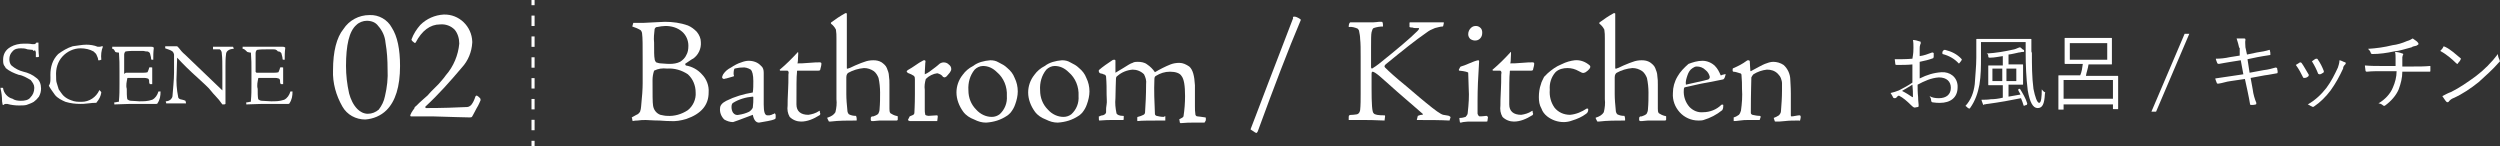 <?xml version="1.0" encoding="utf-8"?>
<!-- Generator: Adobe Illustrator 24.2.1, SVG Export Plug-In . SVG Version: 6.00 Build 0)  -->
<svg version="1.1" id="レイヤー_1" xmlns="http://www.w3.org/2000/svg" xmlns:xlink="http://www.w3.org/1999/xlink" x="0px"
	 y="0px" viewBox="0 0 481.2 28.1" style="enable-background:new 0 0 481.2 28.1;" xml:space="preserve">
<rect x="0" y="0" width="481.2" height="28.1" fill="#333333" stroke="none"/>
<style type="text/css">
	.st0{fill:#FFFFFF;}
	.st1{fill:none;stroke:#FFFFFF;stroke-width:0.595;stroke-miterlimit:10;}
	.st2{fill:none;stroke:#FFFFFF;stroke-width:0.595;stroke-miterlimit:10;stroke-dasharray:2.006,2.006;}
</style>
<g id="レイヤー_2_1_">
	<g id="レイヤー_1-2">
		<path class="st0" d="M123.7,16v-4.5c0-2.7,0-4.3-0.1-4.9c0-0.3-0.1-0.6-0.3-0.8c-0.5-0.3-1-0.5-1.6-0.7l0.2-0.7c0.1,0,0.2,0,0.4,0
			s0.4,0,0.7,0s0.6,0,0.9,0c2.3-0.1,3.6-0.2,4.1-0.2c1.5,0,3,0.2,4.4,0.7c0.7,0.3,1.2,0.7,1.7,1.2c0.5,0.6,0.8,1.3,0.8,2
			c0.1,1.3-0.5,2.5-1.5,3.2c-0.1,0-0.5,0.3-1.4,0.9c-0.1,0-0.1,0.1-0.1,0.2c0,0.1,0.1,0.1,0.1,0.2c1.2,0.2,2.3,0.8,3.1,1.7
			c0.9,0.9,1.4,2.2,1.3,3.5c0,2.4-1.4,4.1-4.3,5.1c-1,0.3-2.1,0.5-3.2,0.4c-0.1,0-0.8,0-2-0.1c-1.2,0-2.1-0.1-2.6-0.1s-1,0-1.6,0.1
			c-0.6,0-0.8,0.1-0.9,0.1c0,0-0.1-0.1-0.1-0.3s-0.1-0.3-0.1-0.4c0.3-0.2,0.6-0.3,0.9-0.5c0.3-0.1,0.5-0.3,0.7-0.6
			c0.1-0.3,0.2-0.7,0.2-1C123.6,18.6,123.7,17.1,123.7,16z M128.4,22.3c1.4,0.1,2.8-0.3,4-1.1c1-0.8,1.6-2.1,1.5-3.4
			c0-1.3-0.5-2.6-1.5-3.5c-1.2-0.8-2.6-1.2-4-1.1c-0.9-0.1-1.7,0-2.5,0.4c-0.2,0.6-0.3,1.2-0.3,1.8c0,2.7,0,4.4,0.1,4.9
			c0.1,0.8,0.6,1.5,1.4,1.8C127.6,22.2,128,22.3,128.4,22.3L128.4,22.3z M132.5,8.8c0-1-0.4-2-1.2-2.7c-0.9-0.8-2.1-1.1-3.2-1.1
			c-0.5,0-1.1,0.1-1.6,0.2c-0.1,0-0.2,0-0.3,0.1l-0.1,0.1c0,0.1-0.1,0.1-0.1,0.2c-0.1,0.9-0.2,1.7-0.1,2.6c0,1.7,0,2.7,0.1,3.1
			c0,0.2,0.1,0.5,0.3,0.7c0.3,0.1,0.6,0.2,0.9,0.2c0.4,0,0.9,0.1,1.7,0.1c0.7,0,1.4-0.1,2-0.4c0.5-0.3,1-0.8,1.2-1.3
			C132.4,10.1,132.5,9.5,132.5,8.8L132.5,8.8z"/>
		<path class="st0" d="M141.2,14.7l-1.4,0.4c-0.2,0-0.3,0.1-0.5,0.1c-0.1,0-0.1-0.1-0.2-0.1C139,15,139,15,139,14.9
			c0-0.2,0.1-0.4,0.2-0.6c0.4-0.6,0.9-1,1.5-1.3c0.6-0.4,1.3-0.8,2-1c0.5-0.2,1-0.3,1.4-0.3c0.9,0,1.8,0.3,2.4,1
			c0.4,0.3,0.5,0.8,0.5,1.3c0,0.7,0,1.7,0,3s0,2.4,0,3.1c0,1.4,0.2,2.1,0.7,2.1c0.1,0,0.2,0,0.4,0c0.1,0,0.3-0.1,0.4-0.1l0.2-0.1
			c0.1,0,0.2-0.1,0.3-0.1l0.1-0.1c0,0,0.1,0,0.1,0.1s0.1,0.1,0.1,0.2v0.5c0,0.1,0,0.2-0.1,0.3c-0.4,0.2-0.9,0.3-1.4,0.4
			c-0.6,0.1-1.1,0.2-1.7,0.3c-0.6,0-1-0.5-1.2-1.5c-2.4,0.9-3.7,1.4-3.8,1.4c-0.6,0-1.2-0.2-1.7-0.5c-0.6-0.6-0.9-1.4-0.8-2.2
			c0-0.5,0.4-1,1.2-1.4c1.6-0.8,3.3-1.3,5.1-1.6c0.1-0.7,0.1-1.4,0.1-2.2c0-1.2-0.2-1.9-0.5-2.2c-0.5-0.3-1.1-0.5-1.7-0.4
			c-0.5,0-0.9,0.1-1.4,0.2c-0.1,0.1-0.2,0.4-0.2,1.1C141.3,14.5,141.3,14.7,141.2,14.7z M142.2,22.1c0.7-0.1,1.4-0.3,2-0.6
			c0.3-0.2,0.6-0.5,0.7-0.8c0.1-0.8,0.1-1.3,0.1-1.8c0-0.2,0-0.3-0.1-0.3c-1.3,0.1-2.7,0.5-3.8,1.2c-0.2,0.1-0.3,0.4-0.3,0.8
			s0.1,0.8,0.3,1.1C141.4,22.1,141.8,22.2,142.2,22.1L142.2,22.1z"/>
		<path class="st0" d="M153.6,10L153.6,10c0.1,0.2,0,0.5,0,1.2s-0.1,1-0.1,1c0.5,0,1.2,0,2.2-0.1s1.7-0.1,2.1-0.1
			c0.2,0,0.3,0.1,0.3,0.2v0.1c0,0.3-0.1,0.6-0.2,1c0,0.2-0.1,0.3-0.4,0.3c-0.4,0-1,0-1.9,0s-1.6,0-2.1,0c-0.1,0-0.1,0.1-0.1,0.4
			c-0.1,0.7-0.1,2.7-0.1,6.1c0,1.3,0.8,2,2.3,2c0.7-0.1,1.4-0.3,2-0.7c0.1-0.1,0.2-0.1,0.2,0c0,0.2,0,0.3,0.1,0.5
			c0,0.1-0.1,0.3-0.2,0.3c-1.1,0.7-2.3,1.2-3.5,1.2c-0.8,0-1.6-0.3-2.2-0.9c-0.4-0.7-0.5-1.4-0.4-2.2c0-0.4,0-1.5,0.1-3.2
			s0-2.8,0.1-3.1c0-0.1,0-0.2-0.1-0.3s-0.1-0.1-0.2-0.1h-1.3c-0.1,0-0.1-0.1-0.1-0.1c0-0.1-0.1-0.1,0-0.1
			C151.3,12.4,152.4,11.3,153.6,10C153.4,10.1,153.5,10,153.6,10z"/>
		<path class="st0" d="M159.5,23.3l-0.2-0.4c-0.1-0.2-0.1-0.3,0.1-0.3c0.6-0.2,1.1-0.5,1.4-1c0.2-0.8,0.3-1.7,0.2-2.5V7.4
			c0-0.6,0-1.1-0.1-1.7c-0.2-0.4-0.5-0.8-0.9-1.1c-0.1-0.1-0.1-0.2,0-0.3c0.8-0.6,1.7-1.2,2.6-1.7c0.1-0.1,0.3-0.1,0.4,0
			c0,0.1,0,0.2,0,0.3c0,0.7,0,1.7,0,2.9s0,2.1,0,2.6v4.7c0,0.1,0,0.1,0.1,0.1c0,0,0.1,0.1,0.1,0c0.1,0,0.6-0.2,1.4-0.6
			c0.9-0.4,1.5-0.6,1.8-0.7c0.5-0.2,1.1-0.3,1.7-0.3c0.6,0,1.1,0.1,1.6,0.4c0.4,0.3,0.8,0.6,1,1.1s0.4,1,0.4,1.5
			c0.1,0.6,0.1,1.1,0.1,1.7c0,0.3,0,0.9,0,2s0,1.9,0,2.6c0,0.3,0,0.7,0.2,0.9c0.3,0.2,0.7,0.4,1.1,0.5c0.2,0,0.3,0.1,0.3,0.1V23
			c0,0.1-0.1,0.2-0.2,0.2l0,0h-2c-0.4,0-0.9,0-1.3,0c-0.4,0-0.8,0.1-1.1,0.1s-0.4,0-0.4,0c-0.1,0-0.2-0.1-0.2-0.3
			c0-0.3,0-0.4,0.1-0.5s0.2-0.1,0.4-0.1c0.2-0.1,0.3-0.1,0.5-0.2s0.4-0.2,0.5-0.4c0.1-0.2,0.2-0.5,0.2-0.8c0.1-1.1,0.1-2.1,0.1-3.2
			c0-0.9-0.1-1.9-0.3-2.8c-0.2-0.5-0.5-1-0.9-1.3c-0.6-0.4-1.2-0.6-1.9-0.6c-1.1,0.1-2.1,0.4-3,0.9c-0.2,0.1-0.4,0.4-0.4,0.9v3.2
			c0,1,0.1,2.1,0.2,3.1c0,0.3,0.1,0.6,0.3,0.8c0.4,0.2,0.8,0.3,1.3,0.3c0.1,0,0.1,0,0.1,0.1c0.1,0.2,0.1,0.5,0.1,0.7
			c0,0.1,0,0.1-0.1,0.1c-1.7,0-3.3,0-5,0.2C159.6,23.4,159.5,23.4,159.5,23.3z"/>
		<path class="st0" d="M174.8,23l0.3-0.6c0.2-0.1,0.5-0.2,0.7-0.3c0.1-0.1,0.2-0.2,0.2-0.4c0-0.2,0.1-1.4,0.1-3.6v-2.8
			c0-0.3,0-0.5-0.2-0.7c-0.3-0.2-0.7-0.4-1-0.5c-0.1,0-0.2-0.1-0.3-0.2c-0.1-0.1-0.1-0.2,0-0.3c0.2-0.2,0.7-0.4,1.4-0.9
			s1.2-0.8,1.6-1c0.1-0.1,0.2-0.1,0.4-0.1c0.1,0,0.2,0.2,0.1,0.5c-0.1,1.5-0.1,2.2-0.1,2.2c0.3-0.1,0.6-0.3,0.9-0.5
			c0.4-0.3,0.8-0.6,1.2-0.9c0.4-0.3,0.6-0.5,0.6-0.5c0.5-0.5,1.3-0.5,1.8-0.1l0.1,0.1c0.3,0.2,0.5,0.5,0.5,0.9
			c0,0.3-0.2,0.5-0.3,0.7c-0.2,0.2-0.4,0.5-0.6,0.7c-0.1,0.1-0.3,0.2-0.4,0.2c-0.1,0-0.2-0.1-0.3-0.1c-0.2-0.4-0.7-0.6-1.1-0.7
			c-0.8,0.1-1.6,0.5-2.2,1.1c-0.2,0.7-0.3,1.4-0.2,2.1V21c0,0.4,0,0.7,0.1,1.1c0.1,0.1,0.4,0.2,0.6,0.2l1.6-0.1
			c0.2,0,0.2,0.1,0.2,0.3l-0.1,0.8h-3.8c-0.2,0-0.5,0-0.9,0s-0.6,0-0.6,0C174.8,23.2,174.7,23.1,174.8,23z"/>
		<path class="st0" d="M190.6,11.6c0.6,0,1.1,0.1,1.6,0.4c0.6,0.3,1.2,0.6,1.7,1.1c0.6,0.5,1.1,1.1,1.4,1.9c0.4,0.8,0.6,1.7,0.6,2.6
			c0,0.8-0.2,1.7-0.5,2.5c-0.2,0.6-0.5,1.1-0.9,1.6c-0.2,0.2-0.5,0.5-0.7,0.6c-1.2,0.8-2.5,1.2-4,1.3c-0.8,0-1.5-0.2-2.3-0.6
			c-0.8-0.3-1.6-0.8-2.1-1.5c-0.8-1.1-1.3-2.4-1.3-3.7c0-1.2,0.4-2.4,1.2-3.4c0.5-0.7,1.2-1.3,2-1.7C188.2,12,189.4,11.7,190.6,11.6
			z M189.2,12.7c-0.6,0-1.2,0.3-1.6,0.7c-0.9,1.1-1.3,2.5-1.2,4c0,1.4,0.5,2.7,1.5,3.7c0.8,0.9,1.9,1.4,3,1.4c0.6,0,1.1-0.2,1.5-0.5
			c1-0.9,1.5-2.2,1.4-3.5c0.1-1.8-0.6-3.5-1.9-4.6C191.1,13.1,190.2,12.7,189.2,12.7z"/>
		<path class="st0" d="M204.4,11.6c0.6,0,1.1,0.1,1.6,0.4c0.6,0.3,1.2,0.6,1.7,1.1c0.6,0.5,1.1,1.1,1.4,1.9c0.4,0.8,0.6,1.7,0.6,2.6
			c0,0.8-0.2,1.7-0.5,2.5c-0.2,0.6-0.5,1.1-0.9,1.6c-0.2,0.2-0.5,0.5-0.7,0.6c-1.2,0.8-2.5,1.2-4,1.3c-0.8,0-1.5-0.2-2.3-0.6
			c-0.8-0.3-1.6-0.8-2.1-1.5c-0.8-1.1-1.3-2.4-1.3-3.7c0-1.2,0.4-2.4,1.2-3.4c0.5-0.7,1.2-1.3,2-1.7C202,12,203.2,11.7,204.4,11.6z
			 M203,12.7c-0.6,0-1.2,0.3-1.6,0.7c-0.9,1.1-1.3,2.5-1.2,4c0,1.4,0.5,2.7,1.5,3.7c0.8,0.9,1.9,1.4,3,1.4c0.6,0,1.1-0.2,1.5-0.5
			c1-0.9,1.5-2.2,1.4-3.5c0.1-1.8-0.6-3.5-1.9-4.6C204.9,13.1,204,12.7,203,12.7z"/>
		<path class="st0" d="M224.3,22.5v0.7c-2.8,0-4.6,0-5.3,0.1c0,0-0.1,0-0.1-0.1l0,0c0-0.2,0-0.3,0-0.5c0-0.1,0-0.2,0.1-0.2
			c0.4-0.1,0.7-0.2,1.1-0.4c0.2-0.1,0.3-0.3,0.3-0.5c0.1-1.5,0.2-3.3,0.2-5.4c0.1-0.7-0.1-1.3-0.4-1.9c-0.6-0.6-1.4-0.9-2.2-0.9
			c-1.1,0.1-2.1,0.5-2.9,1.2c-0.2,0.1-0.3,0.3-0.3,0.6c0,0.7-0.1,2-0.1,3.7c-0.1,1,0,1.9,0.2,2.9c0.1,0.3,0.6,0.5,1.2,0.5
			c0.2,0,0.2,0,0.2,0.1c0,0.5,0,0.7-0.1,0.7h-1.1c-0.7,0-1.1,0-1.3,0c-0.3,0-1,0-2.2,0.1c-0.1,0-0.1-0.3-0.1-0.8
			c0.1,0,0.2,0,0.3-0.1c0.1,0,0.2-0.1,0.4-0.1s0.2-0.1,0.3-0.1c0.2-0.1,0.4-0.3,0.4-0.5c0,0,0-0.2,0-0.4s0-0.6,0.1-1.1s0-1.1,0-1.9
			c0-1.1,0-2.2-0.1-3.4c0-0.2-0.1-0.3-0.2-0.4c-0.2-0.1-0.4-0.1-0.5-0.2c-0.2,0-0.5-0.1-0.6-0.2c0-0.1-0.1-0.2-0.1-0.2
			c0-0.1,0-0.2,0-0.3c0.8-0.7,1.7-1.3,2.6-1.9c0.1-0.1,0.3-0.1,0.4-0.1c0.2,0,0.2,0.1,0.2,0.3V14c0.2-0.1,0.7-0.4,1.5-0.9
			s1.4-0.9,1.8-1c0.3-0.2,0.7-0.2,1-0.2c0.6,0,1.3,0.1,1.8,0.5c0.6,0.4,1.1,0.9,1.5,1.5c1-0.6,2-1.1,3-1.5c0.5-0.2,1.1-0.3,1.7-0.3
			c0.7,0,1.3,0.3,1.9,0.7c0.7,0.6,1,1.8,1.1,3.6c0,1,0,2.3,0,4c0,0.6,0,1.1,0.1,1.7c0.1,0.2,0.2,0.3,0.4,0.3s0.7,0.1,1.5,0.2
			c0.1,0,0.1,0.1,0.1,0.2v0.1c0,0,0,0.1,0,0.2s0,0.1-0.1,0.2c0,0.1,0,0.1-0.1,0.2c0,0,0,0.1-0.1,0.1h-2.1c-0.6,0-1.4,0-2.4,0.1
			c-0.1,0-0.1,0-0.2-0.1c0-0.2-0.1-0.4-0.1-0.6c0-0.1,0-0.1,0.1-0.1c0.4-0.2,0.6-0.3,0.7-0.5c0.2-1.3,0.3-2.6,0.3-3.9
			c0-2-0.2-3.3-0.7-3.9c-0.3-0.5-1.1-0.8-2.2-0.8c-1,0-1.9,0.3-2.7,0.8c-0.2,0.1-0.3,0.3-0.3,0.6c-0.1,2.2,0,4.5,0.1,6.7
			c0,0.2,0.1,0.3,0.3,0.4c0.4,0.1,0.9,0.2,1.4,0.2C224.3,22.3,224.3,22.3,224.3,22.5z"/>
		<path class="st0" d="M249.1,3.2c0.3,0,0.5,0.1,0.7,0.2c0.2,0.1,0.4,0.2,0.6,0.4c-2.5,5.9-5.2,13-8.2,21.2
			c-0.1,0.4-0.3,0.6-0.4,0.6c-0.2-0.1-0.4-0.2-0.5-0.3c-0.3-0.2-0.5-0.3-0.6-0.4c0.3-0.7,1.4-3.7,3.4-8.9s3.6-9.4,4.8-12.5
			C248.8,3.3,248.9,3.2,249.1,3.2z"/>
		<path class="st0" d="M261.9,18v-7c0-1.5,0-2.7-0.1-3.5c0-0.5-0.1-1-0.2-1.5c0-0.2-0.2-0.4-0.3-0.5c-0.5-0.2-1.1-0.4-1.7-0.3
			c0-0.5,0.1-0.8,0.3-0.9c0.3,0,0.8,0,1.4,0s1.1,0,1.4,0c0.6,0,1.1,0,1.6,0s0.9-0.1,1.1-0.1c0.3,0,0.4,0,0.5,0s0.2,0,0.2,0.1
			c0.1,0.2,0.1,0.5,0.1,0.8c-0.6,0-1.2,0.1-1.8,0.3c-0.2,0.1-0.3,0.4-0.4,0.8c-0.1,0.4-0.1,1.5-0.1,2.9v3.8c0,0.2,0.1,0.3,0.2,0.3
			c0.5-0.3,0.9-0.6,1.3-0.9c3.5-2.8,6-4.9,7.4-6.3c0.3-0.3,0.4-0.5,0.3-0.6H273c-0.2,0-0.4,0-0.5,0c-0.2,0-0.4,0-0.6-0.1
			c-0.2,0-0.4,0-0.6-0.1V4.5c0-0.1,0-0.2,0.1-0.2l0,0h1.7c0.6,0,1.1,0,1.7,0s1,0,1.4,0s0.8,0,1.1,0h0.5c0.1,0,0.1,0,0.1,0
			s0,0.1,0,0.2c-0.1,0.4-0.1,0.6-0.2,0.6c-0.5,0-1,0.2-1.5,0.3c-0.3,0.1-0.6,0.3-0.9,0.4c-0.2,0.1-0.5,0.3-0.9,0.6
			c-1.9,1.3-4.4,3.3-7.7,6c-0.2,0.2-0.3,0.4-0.1,0.6c0.7,0.7,2,1.9,4.1,3.6c2.1,1.8,3.3,2.8,3.8,3.2c1.7,1.4,2.8,2.2,3.3,2.3
			c0.2,0,0.4,0.1,0.6,0.1s0.4,0.1,0.5,0.1c0.2,0.1,0.3,0.2,0.3,0.3l-0.2,0.6c-1.8-0.1-3.9-0.1-6.3-0.1l0.2-0.8
			c0.3-0.1,0.5-0.2,0.8-0.2c0.3,0,0.2-0.2-0.1-0.4c-0.7-0.6-1.7-1.5-3-2.6c-1.3-1.1-2.4-2.1-3.3-2.9c-0.9-0.8-1.5-1.3-1.7-1.5
			c-0.7-0.6-1.2-0.9-1.4-0.9c-0.1,0-0.2,0.1-0.2,0.4V17c0,3,0.1,4.6,0.4,4.8c0.2,0.3,0.9,0.4,2.1,0.4c0.1,0,0.1,0.1,0.1,0.2
			l-0.1,0.8c-2-0.1-3.3-0.1-3.8-0.1c-0.3,0-0.9,0-1.7,0c-0.8,0-1.3,0-1.4,0c0-0.1,0-0.3,0-0.5c0-0.1,0-0.3,0.1-0.4
			c0.2-0.1,0.4-0.1,0.7-0.1c0.3,0,0.6-0.1,0.8-0.1c0.3-0.1,0.5-0.3,0.6-0.8C261.9,20.3,261.9,19.1,261.9,18z"/>
		<path class="st0" d="M282.7,17.1l-0.1-3.1c0-0.1-0.6-0.3-1.7-0.4c-0.1,0-0.1-0.1-0.1-0.2c0.2-0.4,0.3-0.6,0.4-0.6
			c0.4-0.1,0.9-0.3,1.6-0.6s1.2-0.5,1.7-0.6h0.1c0,0,0.1,0.1,0.1,0.2c-0.2,3-0.3,5.5-0.3,7.6c0,1.4,0,2.2,0,2.4c0,0.1,0,0.2,0.1,0.3
			c0,0.1,0.1,0.1,0.1,0.2c0.1,0,0.1,0.1,0.2,0.1c0.7,0,1.1-0.1,1.3-0.1c0,0,0.1,0,0.2,0.1s0.1,0.1,0.1,0.2l-0.1,0.7
			c0,0.1-0.1,0.1-0.2,0.1c-0.2,0-0.6,0-1.1,0s-0.9,0-1.2,0c-0.4,0-0.8,0-1.2,0s-0.7,0.1-1,0.1l-0.4,0.1c-0.1,0-0.2,0-0.2-0.1
			c0-0.2-0.1-0.4-0.1-0.7c0-0.1,0-0.1,0.1-0.1c0.4,0,0.8-0.1,1.1-0.2c0.2-0.2,0.4-0.5,0.4-0.7C282.7,20,282.8,18.5,282.7,17.1z
			 M283.1,5.4c0.3-0.3,0.6-0.4,1-0.4c0.3,0,0.6,0.1,0.9,0.4c0.2,0.2,0.3,0.5,0.3,0.9s-0.1,0.8-0.4,1.1c-0.3,0.3-0.6,0.4-1,0.4
			c-0.3,0-0.6-0.1-0.9-0.3c-0.2-0.2-0.4-0.5-0.4-0.9C282.6,6.1,282.8,5.7,283.1,5.4L283.1,5.4z"/>
		<path class="st0" d="M290.8,10L290.8,10c0.1,0.2,0,0.5,0,1.2s-0.1,1-0.1,1c0.5,0,1.2,0,2.2-0.1s1.7-0.1,2.1-0.1
			c0.2,0,0.3,0.1,0.3,0.2v0.1c0,0.3-0.1,0.6-0.2,1c0,0.2-0.1,0.3-0.4,0.3c-0.4,0-1,0-1.9,0s-1.6,0-2.1,0c-0.1,0-0.1,0.1-0.1,0.4
			c-0.1,0.7-0.1,2.7-0.1,6.1c0,1.3,0.8,2,2.3,2c0.7-0.1,1.4-0.3,2-0.7c0.1-0.1,0.2-0.1,0.2,0c0,0.2,0,0.3,0.1,0.5
			c0,0.1-0.1,0.3-0.2,0.3c-1.1,0.7-2.3,1.2-3.5,1.2c-0.8,0-1.6-0.3-2.2-0.9c-0.4-0.7-0.5-1.4-0.4-2.2c0-0.4,0-1.5,0.1-3.2
			s0-2.8,0.1-3.1c0-0.1,0-0.2-0.1-0.3s-0.1-0.1-0.2-0.1h-1.3c-0.1,0-0.1-0.1-0.1-0.1c0-0.1-0.1-0.1,0-0.1c1.2-1,2.3-2.1,3.4-3.3
			C290.6,10.1,290.7,10,290.8,10z"/>
		<path class="st0" d="M303.1,11.6c1.1-0.1,2.1,0.3,2.9,1c0.1,0.1,0.1,0.2,0.1,0.3c0,0.2-0.3,0.6-0.9,1c-0.2,0.1-0.4,0.2-0.7,0.1
			c-0.2-0.1-0.4-0.2-0.6-0.3c-0.7-0.4-1.4-0.6-2.2-0.6c-0.8,0-1.7,0.2-2.3,0.8c-0.8,0.9-1.2,2.1-1.1,3.4c-0.1,1.2,0.2,2.4,0.9,3.4
			c0.7,0.9,1.8,1.4,3,1.4c1.2-0.1,2.3-0.6,3.2-1.2c0,0,0.1,0,0.2,0s0.1,0.1,0.1,0.2c0,0.3-0.1,0.6-0.4,0.8c-0.8,0.6-1.7,1-2.7,1.3
			c-0.5,0.2-1.1,0.3-1.6,0.3c-1.2,0-2.3-0.4-3.2-1.1c-0.5-0.4-0.9-0.9-1.1-1.5c-0.4-0.7-0.5-1.4-0.5-2.2c0-0.8,0.1-1.7,0.4-2.5
			c0.1-0.5,0.4-0.9,0.6-1.4c0.2-0.2,0.4-0.4,0.7-0.7c0.8-0.7,1.6-1.3,2.6-1.7C301.5,11.9,302.3,11.7,303.1,11.6z"/>
		<path class="st0" d="M307.4,23.3l-0.2-0.4c-0.1-0.2-0.1-0.3,0.1-0.3c0.6-0.2,1.1-0.5,1.4-1c0.2-0.8,0.3-1.7,0.2-2.5V7.4
			c0-0.6,0-1.1-0.1-1.7c-0.2-0.4-0.5-0.8-0.9-1.1c-0.1-0.1-0.1-0.2,0-0.3c0.8-0.6,1.7-1.2,2.6-1.7c0.1-0.1,0.3-0.1,0.4,0
			c0,0.1,0,0.2,0,0.3c0,0.7,0,1.7,0,2.9s0,2.1,0,2.6v4.7c0,0.1,0,0.1,0.1,0.1c0,0,0.1,0.1,0.1,0c0.1,0,0.6-0.2,1.4-0.6
			c0.9-0.4,1.5-0.6,1.8-0.7c0.5-0.2,1.1-0.3,1.7-0.3s1.1,0.1,1.6,0.4c0.4,0.3,0.8,0.6,1,1.1s0.4,1,0.4,1.5c0.1,0.6,0.1,1.1,0.1,1.7
			c0,0.3,0,0.9,0,2s0,1.9,0,2.6c0,0.3,0,0.7,0.2,0.9c0.3,0.2,0.7,0.4,1.1,0.5c0.2,0,0.3,0.1,0.3,0.1V23c0,0.1-0.1,0.2-0.2,0.2l0,0
			h-2c-0.4,0-0.9,0-1.3,0s-0.8,0.1-1.1,0.1c-0.3,0-0.4,0-0.4,0c-0.1,0-0.2-0.1-0.2-0.3c0-0.3,0-0.4,0.1-0.5s0.2-0.1,0.4-0.1
			c0.2-0.1,0.3-0.1,0.5-0.2s0.4-0.2,0.5-0.4c0.1-0.2,0.2-0.5,0.2-0.8c0.1-1.1,0.1-2.1,0.1-3.2c0-0.9-0.1-1.9-0.3-2.8
			c-0.2-0.5-0.5-1-0.9-1.3c-0.6-0.4-1.2-0.6-1.9-0.6c-1.1,0.1-2.1,0.4-3,0.9c-0.2,0.1-0.4,0.4-0.4,0.9v3.2c0,1,0.1,2.1,0.2,3.1
			c0,0.3,0.1,0.6,0.3,0.8c0.4,0.2,0.8,0.3,1.3,0.3c0.1,0,0.1,0,0.1,0.1c0.1,0.2,0.1,0.5,0.1,0.7c0,0.1,0,0.1-0.1,0.1
			c-1.7,0-3.3,0-5,0.2C307.5,23.4,307.4,23.4,307.4,23.3z"/>
		<path class="st0" d="M327.7,11.7c0.9,0,1.8,0.4,2.4,1c0.5,0.5,0.8,1.1,1.1,1.8c0.1,0,0.2,0,0.3-0.1c0.2,0,0.3-0.1,0.4-0.1
			s0.2,0,0.2,0c0.1,0,0.1,0.1,0,0.2l0,0c-0.1,0.5-0.3,0.8-0.5,0.8l-2.5,0.5c-1.2,0.2-2.2,0.4-3,0.6s-1.4,0.3-1.8,0.4
			c-0.1,0-0.2,0.2-0.2,0.5c-0.1,1.2,0.3,2.4,1.1,3.3c0.7,0.7,1.6,1.1,2.6,1c1.3,0,2.6-0.5,3.5-1.4c0.1-0.1,0.3-0.1,0.4,0
			c0,0.3,0,0.7-0.2,1c-1.1,0.9-2.3,1.5-3.6,1.9c-0.3,0.1-0.7,0.1-1,0.1c-1.4,0-2.7-0.6-3.6-1.6s-1.4-2.3-1.3-3.7
			c0-1.1,0.3-2.2,0.9-3.2c0.5-0.9,1.3-1.7,2.1-2.4C325.8,12,326.7,11.7,327.7,11.7z M329.1,14.8c-0.1-0.5-0.4-1-0.8-1.3
			c-0.5-0.5-1.1-0.7-1.7-0.7c-0.3,0-0.5,0.1-0.8,0.3c-0.5,0.3-0.8,0.8-1,1.4c-0.2,0.6-0.4,1.2-0.3,1.8c0.5-0.1,1.2-0.3,2.2-0.5
			s1.7-0.4,2.1-0.5C329,15.2,329.1,15,329.1,14.8L329.1,14.8z"/>
		<path class="st0" d="M333.7,23.2v-0.6c0.4-0.1,0.7-0.3,1-0.5c0.2-0.2,0.3-0.5,0.4-0.8c0.2-1.4,0.3-2.8,0.2-4.2
			c0-0.8,0-1.7-0.1-2.7c0-0.1-0.1-0.3-0.3-0.3c-0.4-0.1-0.8-0.3-1.3-0.3c0,0,0-0.1-0.1-0.1c0,0,0-0.2,0-0.3v-0.1
			c0-0.1,0.1-0.2,0.2-0.2c0.9-0.4,1.7-0.8,2.5-1.4c0.1-0.1,0.2-0.1,0.3-0.1c0.2,0,0.3,0.1,0.3,0.2c0,0.7,0.1,1.2,0.1,1.7
			c0,0.1,0,0.2,0.1,0.2c1.3-0.7,2.2-1.2,2.7-1.4s1.1-0.4,1.6-0.4c0.7,0,1.4,0.2,2,0.6c0.8,0.7,1.3,1.8,1.3,2.9
			c0,0.4,0.1,1.2,0.1,2.6c0,0.9,0,1.8,0,2.7s0,1.3,0,1.4c0,0.2,0,0.3,0.1,0.3s0.4,0,0.8-0.1s0.7-0.1,0.8-0.1c0.1,0,0.2,0.1,0.2,0.3
			c0,0,0,0.3-0.1,0.6c0,0.1-0.1,0.2-0.2,0.1c-1,0-1.9,0-2.7,0.1s-1.4,0.1-1.7,0.1c-0.2,0-0.3,0-0.3-0.1l-0.2-0.6
			c0.3-0.1,0.7-0.3,1-0.5c0.2-0.2,0.4-0.5,0.4-0.8c0.1-1.3,0.2-2.6,0.2-3.9c0-0.7,0-1.2,0-1.5c0-0.3-0.1-0.6-0.2-0.9
			c-0.1-0.3-0.3-0.6-0.6-0.9c-0.6-0.6-1.3-0.8-2.1-0.8c-0.9,0.1-1.8,0.4-2.6,0.9c-0.2,0.2-0.3,0.4-0.4,0.6c0,0.6-0.1,2.9-0.1,6.8
			c0,0.2,0.1,0.3,0.3,0.4c0.5,0.1,0.9,0.2,1.4,0.2c0.1,0,0.2,0.1,0.2,0.2l-0.2,0.6h-2.3c-0.4,0-0.9,0-1.5,0.1s-1,0.1-1.2,0.1
			C333.7,23.3,333.7,23.3,333.7,23.2z"/>
		<path class="st0" d="M368.3,9.2c0-0.5,0-1.1-0.1-1.5c0.4,0,0.8,0.1,1.4,0.3c0.1,0,0.1,0.1,0.1,0.3c0,0.1,0,0.1-0.1,0.3
			c-0.1,0.3-0.1,0.5-0.1,0.8c0,0.4,0,0.9,0,1.4c0.8-0.1,1.6-0.4,2.4-0.7c0.1,0,0.1,0,0.3,0.1c0,0.3,0,0.4,0,0.7c0,0.1,0,0.1-0.1,0.3
			c-0.8,0.3-1.6,0.5-2.6,0.7c0,1.1,0,2.2,0,3.2c1.4-0.7,2.7-1.1,4.2-1.2c1.6-0.1,3,0.9,3.1,2.6c0,0.1,0,0.3,0,0.3c0,2-1.4,3-3.4,3
			c-0.4,0-0.8,0-1.4-0.1c-0.1,0-0.3-0.1-0.3-0.4c0-0.3-0.1-0.5-0.3-0.8c0.5,0.3,1.1,0.4,1.8,0.4c1.4,0,2.3-0.7,2.3-2
			c0-1.2-0.8-2-2.3-2c-1.5,0.1-2.8,0.7-4.1,1.4c0,0.5,0,1.5,0.1,2.4c0,0.8,0.1,1.2,0.1,1.5s0,0.3-0.1,0.4c-0.3,0-0.4,0.1-0.7,0.1
			c-0.1,0-0.3-0.1-0.7-0.5c-0.7-0.7-1.5-1.4-2.3-1.8c-0.3,0.1-0.4,0.3-0.5,0.4c0,0-0.1,0.1-0.3,0.1c-0.1,0-0.1,0-0.3-0.1
			c-0.1-0.3-0.4-0.7-0.5-0.9c0.5-0.1,1.1-0.3,1.6-0.5c0.7-0.4,1.6-0.8,2.6-1.5c0-1.2,0-2.3,0-3.5c-0.9,0.1-2,0.1-3,0.1
			c-0.3,0-0.3-0.1-0.3-0.3c0-0.3-0.1-0.5-0.1-0.8c1.1,0,2.3,0,3.4-0.1C368.3,10.2,368.3,9.7,368.3,9.2z M366.1,17.5
			c0.8,0.4,1.4,0.8,2,1.2c0.1,0,0.1,0,0.1-0.1c0-0.7,0-1.4-0.1-2.3C367.5,16.7,366.9,17,366.1,17.5z M374.1,9.7
			c0-0.1,0.1-0.1,0.3-0.1c1.2,0.3,2.3,0.8,3.2,1.8v0.1l0,0c-0.1,0.3-0.3,0.4-0.5,0.7h-0.1l0,0c-0.8-0.9-1.9-1.5-3.1-1.8
			C373.8,10.1,373.9,9.8,374.1,9.7z"/>
		<path class="st0" d="M391.1,10.2c0,2.3,0,4.6,0.3,6.9c0.3,1.5,0.7,2.7,1.1,2.7s0.5-1.2,0.5-2.6c0.1,0.1,0.3,0.4,0.5,0.5
			c0.3,0.1,0.1,0.1,0.1,0.4c-0.1,2-0.5,2.7-1.4,2.7c-0.9,0-1.5-1.1-1.9-3.4c-0.3-2.4-0.4-4.9-0.4-7.3v-2h-8.6V11
			c0,1.8,0,3.5-0.3,5.3c-0.3,1.6-0.8,3.1-1.8,4.5c-0.1,0.1-0.1,0.1-0.1,0.1s-0.1,0-0.3-0.1c-0.1-0.1-0.4-0.4-0.5-0.4
			c1.1-1.2,1.6-2.6,1.8-4.2c0.1-1.8,0.3-3.4,0.3-5.1c0-2.4,0-3.4,0-3.5s0-0.1,0.1-0.1c0.1,0,0.7,0,2.3,0h5.8c1.6,0,2.2,0,2.3,0
			s0.1,0,0.1,0.1s0,0.8,0,2.3L391.1,10.2z M388.5,17.1c0.1,0,0.1,0,0.3,0c0.5,0.8,1.1,1.8,1.4,2.8c0,0.1,0,0.1-0.1,0.3l-0.4,0.1
			l-0.1,0.1c0,0,0,0-0.1-0.1c-0.1-0.4-0.3-0.9-0.5-1.4c-1.9,0.4-4.2,0.8-6.4,1.1c-0.3,0-0.4,0.1-0.7,0.1l-0.1,0.1c0,0-0.1,0-0.1-0.1
			c-0.1-0.3-0.3-0.7-0.3-0.9c0.5,0,1.2,0,1.8-0.1c0.7,0,1.5-0.1,2.3-0.3v-2.4h-0.8c-1.4,0-1.8,0-1.9,0c-0.1,0-0.1,0-0.1-0.1
			s0-0.4,0-1.2v-1.2c0-0.8,0-1.1,0-1.2s0-0.1,0.1-0.1c0.1,0,0.5,0,1.9,0h0.8v-1.8c-0.8,0.1-1.6,0.3-2.4,0.3c-0.3,0-0.4,0-0.4-0.3
			s-0.1-0.4-0.3-0.5c1.8-0.1,3.5-0.4,5.3-0.8c0.4-0.1,0.7-0.3,1.1-0.4c0.3,0.1,0.4,0.4,0.7,0.5c0.1,0,0.1,0.1,0.1,0.3
			c0,0.1-0.1,0.1-0.3,0.1c-0.3,0-0.4,0.1-0.7,0.1c-0.5,0.1-1.2,0.3-2,0.4v1.9h0.8c1.4,0,1.8,0,1.9,0s0.1,0,0.1,0.1s0,0.4,0,1.2V15
			c0,0.8,0,1.1,0,1.2c0,0.1,0,0.1-0.1,0.1s-0.5,0-1.9,0h-0.8v2.3l2.3-0.4c-0.1-0.3-0.3-0.5-0.4-0.8c-0.1-0.1-0.1-0.1,0.1-0.3
			L388.5,17.1z M385.4,13.2h-1.9v2.4h1.9V13.2z M388.1,13.2h-1.9v2.4h1.9V13.2z"/>
		<path class="st0" d="M407.7,17.9c0,2.4,0,2.8,0,3s0,0.1-0.1,0.1h-0.8c-0.1,0-0.1,0-0.1-0.1v-0.8h-9.5V21c0,0.1,0,0.1-0.1,0.1h-0.8
			c-0.1,0-0.1,0-0.1-0.1s0-0.5,0-3v-1.5c0-1.5,0-1.9,0-1.9c0-0.1,0-0.1,0.1-0.1c0.1,0,0.7,0,2.3,0h1.8c0.3-0.7,0.4-1.4,0.5-2.2h-1.2
			c-1.6,0-2.2,0-2.2,0s-0.1,0-0.1-0.1s0-0.4,0-1.5V8.9c0-0.9,0-1.4,0-1.5s0-0.1,0.1-0.1c0.1,0,0.7,0,2.2,0h4.5c1.6,0,2.2,0,2.2,0
			c0.1,0,0.1,0,0.1,0.1s0,0.4,0,1.5v1.9c0,0.9,0,1.4,0,1.5s0,0.1-0.1,0.1c-0.1,0-0.7,0-2.2,0h-2.2c-0.1,0.8-0.4,1.5-0.5,2.2h3.8
			c1.6,0,2.2,0,2.3,0s0.1,0,0.1,0.1s0,0.5,0,1.8L407.7,17.9z M406.7,15.4h-9.5V19h9.5V15.4z M405.6,8.3h-7.2v3.2h7.2V8.3z"/>
		<path class="st0" d="M415,21.5h-0.9l6.4-15h0.9L415,21.5z"/>
		<path class="st0" d="M431,9.2c-0.1-0.5-0.3-1.2-0.5-1.8c0.4,0,0.9,0,1.4,0c0.3,0,0.3,0.1,0.3,0.3c-0.1,0.4,0,0.9,0,1.4l0.3,1.4
			l1.9-0.4c0.8-0.1,1.8-0.3,2.4-0.5c0.1,0,0.1,0,0.1,0.1c0.1,0.3,0.1,0.5,0.1,0.8c0,0.1,0,0.1-0.1,0.1c-0.8,0.1-1.8,0.3-2.4,0.4
			l-1.9,0.4L433,14l2.7-0.5c0.9-0.1,1.6-0.3,2.3-0.5c0.1,0,0.1,0,0.3,0.1c0,0.3,0.1,0.4,0.1,0.7c0,0.1,0,0.3-0.1,0.3
			c-0.7,0.1-1.5,0.3-2.4,0.4l-2.7,0.5l0.4,2.2c0.1,0.9,0.4,1.9,0.7,2.6c0,0.1,0,0.3-0.1,0.3c-0.3,0.1-0.5,0.1-0.8,0.1
			c-0.1,0-0.3,0-0.3-0.1c-0.1-0.7-0.3-1.6-0.5-2.6l-0.5-2.3l-2.7,0.4c-0.9,0.1-1.6,0.4-2.4,0.5c-0.1,0-0.3,0-0.3-0.1
			c-0.1-0.3-0.3-0.7-0.3-0.9c0.9-0.1,1.8-0.3,2.7-0.4l2.7-0.4l-0.5-2.7l-1.9,0.3c-0.8,0.1-1.6,0.3-2.3,0.4c-0.1,0-0.1,0-0.3-0.1
			c-0.1-0.3-0.3-0.7-0.3-0.9c0.9,0,1.8-0.1,2.7-0.3l1.9-0.3V9.2z"/>
		<path class="st0" d="M442.7,12c0.1,0,0.1,0,0.3,0.1c0.5,0.7,0.9,1.5,1.4,2.3c0,0.1,0,0.1-0.1,0.3c-0.1,0.1-0.4,0.3-0.7,0.3
			c-0.1,0-0.3,0-0.3-0.1c-0.4-0.8-0.8-1.6-1.4-2.4C442.3,12.3,442.5,12.1,442.7,12z M451.4,12c0.1,0,0.1,0.1,0.1,0.3
			c0,0,0,0-0.1,0.1c-0.3,0.3-0.4,0.5-0.4,0.8c-0.7,1.5-1.4,2.8-2.4,4.2c-0.9,1.2-2,2.3-3.2,3.1c-0.1,0.1-0.3,0.1-0.4,0
			c-0.3-0.1-0.5-0.3-0.8-0.4c1.4-0.8,2.6-1.9,3.6-3.2c0.9-1.2,1.6-2.6,2.2-3.9c0.1-0.4,0.3-0.8,0.3-1.4
			C450.6,11.6,451,11.9,451.4,12L451.4,12z M445.8,11.3c0.1,0,0.3,0,0.3,0.1l0,0c0.5,0.7,0.9,1.5,1.2,2.3c0,0.1,0,0.1-0.1,0.3
			c-0.3,0.1-0.4,0.3-0.7,0.3c-0.1,0-0.1,0-0.3-0.1c-0.3-0.8-0.7-1.6-1.2-2.4C445.4,11.5,445.7,11.3,445.8,11.3L445.8,11.3z"/>
		<path class="st0" d="M461.1,12.7c0-0.4,0-1.1,0-1.5s0-0.8-0.1-1.2c0.4,0,0.9,0.1,1.4,0.3c0.1,0,0.3,0.1,0.1,0.3
			c0,0.1-0.1,0.3-0.1,0.4c0,0.3,0,0.4,0,0.7c0,0.4,0,0.7,0,1.1h2.2c0.9,0,2.2,0,3.1-0.1c0.1,0,0.1,0,0.1,0.1c0,0.3,0,0.5,0,0.7
			s0,0.3-0.1,0.3c-1.1,0-2,0-3.1,0h-2.2c0,1.2-0.3,2.3-0.7,3.4c-0.5,1.2-1.5,2.3-2.6,3.1c-0.1,0.1-0.3,0.1-0.4,0l0,0
			c-0.3-0.3-0.7-0.4-0.9-0.4c1.2-0.7,2.3-1.8,2.8-3.1c0.4-0.9,0.7-2,0.7-3.1h-3c-0.8,0-1.8,0-2.7,0.1c-0.1,0-0.3,0-0.3-0.3
			s-0.1-0.5-0.1-0.9c1.1,0.1,2.2,0.1,3.1,0.1L461.1,12.7z M465.4,8.2c0.1,0.1,0.1,0.1,0.1,0.3c0,0.1-0.1,0.1-0.4,0.3
			c-0.3,0.1-0.7,0.1-0.9,0.3c-1.2,0.3-2.3,0.7-3.4,0.8c-1.4,0.3-2.8,0.5-4.2,0.5c-0.1,0-0.3-0.1-0.3-0.3c-0.1-0.3-0.3-0.5-0.5-0.7
			c1.6-0.1,3.1-0.3,4.7-0.7c0.9-0.1,1.9-0.4,2.8-0.8c0.4-0.1,0.8-0.3,1.1-0.5C464.9,7.8,465.2,7.9,465.4,8.2z"/>
		<path class="st0" d="M470.3,9c0-0.1,0.1-0.1,0.3,0l0,0c1.1,0.5,2,1.4,3,2.2c0.1,0.1,0.1,0.1,0,0.3c-0.1,0.3-0.4,0.5-0.5,0.7
			s-0.1,0.1-0.3,0c-0.9-0.9-2-1.8-3.1-2.4C469.9,9.6,470.2,9.3,470.3,9z M471.8,17.7c1.6-0.8,3.2-1.9,4.7-3c1.6-1.2,3.1-2.7,4.3-4.3
			c0,0.4,0.1,0.7,0.3,1.1c0.1,0.3,0.1,0.4-0.1,0.5c-1.2,1.4-2.6,2.6-3.9,3.8c-1.5,1.2-3.1,2.3-4.9,3.1c-0.3,0.1-0.7,0.4-0.9,0.7
			c-0.1,0.1-0.3,0.1-0.4,0l0,0c-0.3-0.3-0.5-0.7-0.8-1.1C470.7,18.2,471.2,17.9,471.8,17.7z"/>
		<path class="st0" d="M0.6,20.2c0,0-0.1,0-0.1-0.1s-0.1-0.4-0.1-0.6c0-0.9-0.1-1.6-0.3-2.5c0-0.1,0-0.1,0-0.1c0.1,0,0.3,0,0.4,0
			c0,0,0.1,0,0.1,0.1c0.1,0.9,0.9,1.8,1.8,2c0.4,0.3,1,0.4,1.6,0.4c0.7,0,1.5-0.1,1.9-0.7c0.4-0.4,0.7-1,0.7-1.8
			c0-0.6-0.3-1-0.7-1.5c-0.7-0.4-1.5-0.9-2.3-1c-0.9-0.3-1.8-0.7-2.5-1.3c-0.1-0.3-0.3-0.4-0.4-0.7c-0.1-0.3-0.1-0.6-0.1-0.9
			c0-1,0.4-1.9,1.5-2.5c0.7-0.4,1.6-0.6,2.5-0.6c0.6,0,1.2,0,1.6,0.1c0.1,0,0.3,0,0.4,0c0.1,0,0.3-0.1,0.4-0.3c0.1,0,0.3,0,0.4,0
			c0,0.9,0,1.8,0.1,2.6c0,0.1,0,0.1,0,0.1c-0.1,0.1-0.3,0.1-0.4,0.1H6.9c0-0.1,0-0.1,0-0.3v-0.3c0,0,0-0.1,0-0.3
			c0-0.1,0-0.1-0.1-0.3c0,0,0-0.1-0.1-0.1L6.4,9.8L6.3,9.6c-0.4,0-0.7-0.1-1-0.1C4.8,9.3,4.4,9.3,4,9.3c-0.6,0-1.2,0.1-1.6,0.6
			c-0.4,0.4-0.6,0.9-0.6,1.5c0,0.4,0.1,0.9,0.4,1.2c0.7,0.6,1.5,1,2.3,1.2C5.4,14,6.3,14.4,7,15c0.6,0.4,0.9,1.2,0.9,2
			c0,0.6-0.1,1-0.4,1.6c-0.3,0.4-0.6,0.7-1,1C6,19.9,5.6,20,5.1,20.2c-0.4,0.1-0.9,0.1-1.5,0.1c-0.7,0-1.5-0.1-2.2-0.3
			c-0.1,0-0.1,0-0.3,0s-0.3,0.1-0.3,0.1C0.7,20.2,0.7,20.2,0.6,20.2z"/>
		<path class="st0" d="M9.7,14.4c0-1.5,0.4-2.9,1.5-4C12,9.8,13,9.2,14,8.9c0.9-0.1,1.8-0.3,2.6-0.3c0.7,0,1.5,0.1,2.2,0.4
			C19,9,19,9,19.2,9c0,0,0.1,0,0.4-0.1h0.1c0,0,0.1,0,0.1,0.1l0,0c-0.3,0.7-0.4,1.6-0.3,2.5c0,0-0.1,0-0.3,0.1c-0.1,0-0.3,0-0.3,0
			c0-0.3-0.1-0.6-0.3-1c-0.1-0.3-0.3-0.4-0.6-0.7c-0.7-0.4-1.6-0.6-2.5-0.6c-1.3,0-2.6,0.6-3.5,1.6c-0.9,1-1.3,2.3-1.2,3.8
			c0,0.4,0,0.9,0.1,1.2c0.1,0.4,0.3,0.9,0.4,1.3c0.3,0.4,0.6,0.9,0.9,1.2c0.4,0.4,0.9,0.7,1.5,0.9c0.7,0.3,1.3,0.3,2,0.3
			c1.5,0,2.8-0.9,3.4-2.2c0-0.1,0-0.1,0.1,0c0.1,0.1,0.3,0.3,0.3,0.4c-0.1,0.7-0.4,1.3-0.9,1.9c0,0.1-0.1,0.1-0.3,0.1
			s-0.6,0-1.3,0.1c-0.7,0.1-1.2,0.1-1.5,0.1c-1,0-1.9-0.1-2.9-0.4c-0.7-0.3-1.5-0.7-2-1.3c-0.4-0.6-0.9-1.2-1.2-1.8
			C9.8,15.9,9.7,15.2,9.7,14.4z"/>
		<path class="st0" d="M24.3,14h1.2c0.7,0,1.5,0,1.9,0c0.3,0,0.7,0,1-0.1c0.1-0.3,0.3-0.6,0.3-0.9c0.1,0,0.3-0.1,0.6,0
			c0,0,0,0.3,0,0.7c0,0.4,0,0.7,0,1c0,0.1,0,0.4,0,0.9c0,0.4,0,0.6,0,0.6c-0.1,0-0.3,0-0.4,0c0,0-0.1,0-0.1-0.1
			c-0.1-0.1-0.1-0.4-0.1-0.6c0-0.1-0.1-0.4-0.3-0.4c-0.3-0.1-0.4-0.1-0.7-0.1c-0.3,0-0.9,0-1.9,0c-0.4,0-0.9,0-1.2,0
			c0,0-0.1,0-0.1,0.1c-0.1,0.6-0.3,1.3-0.1,2c0,0.7,0,1.5,0.1,2c0.1,0.1,0.4,0.3,0.7,0.3c0.6,0,1.2,0.1,1.6,0.1c0.9,0,1.6,0,2.5-0.3
			c0.6-0.3,1-0.9,1.2-1.6c0.1,0,0.3,0,0.4,0c0,0,0,0,0,0.1c0,0.7-0.1,1.5-0.6,2.2c0,0.1-0.1,0.1-0.3,0.1c-0.1,0-0.4,0-0.9,0
			c-0.7,0-1.8,0-3.1,0c-0.4,0-1.8,0-4,0.1c0-0.1,0-0.3,0-0.4h0.1c0.3,0,0.4-0.1,0.7-0.1c0.1,0,0.1-0.1,0.1-0.3c0.1-1,0.1-2,0.1-3.1
			v-2.6c0-1.2,0-2.2-0.1-3.4c0-0.1-0.1-0.1-0.3-0.1s-0.3-0.1-0.4-0.1c-0.3-0.6-0.4-0.6-0.6-0.6l0,0V9l0,0h0.6c0.1,0,0.4,0,0.9,0
			c0.4,0,0.9,0,1.2,0H26c0.3,0,0.9,0,1.6,0c0.7,0,1.2,0,1.5,0c0.1,0,0.3,0,0.4,0.1l0,0c0.1,0,0.1,0.1,0.1,0.1l0,0v0.1
			c-0.1,0.7-0.1,1.5-0.1,2.2c-0.3,0-0.4,0-0.4-0.1c0-0.3-0.1-0.6-0.1-0.6c0-0.1-0.1-0.3-0.1-0.4s-0.1-0.3-0.3-0.4
			c-0.1-0.1-0.3-0.1-0.4-0.1c-0.3,0-0.4-0.1-0.7-0.1H26c-0.6,0-1.2,0-1.8,0.1c-0.1,0-0.3,0.3-0.3,0.6c0,0.4,0,1,0,1.8
			c0,0.7,0,1.3,0,1.8c0,0,0,0.1,0.1,0.1C24.1,14,24.3,14,24.3,14z"/>
		<path class="st0" d="M31.8,9.3V8.9c1,0,1.8,0,2.2,0h0.1C34.2,9,34.2,9,34.4,9.2c0.3,0.4,0.7,0.9,1.2,1.3c2,1.9,4.4,4.2,7.2,6.9
			c0-0.1,0-0.6,0-1.5c0-0.9,0-1.6,0-2c0-1.6,0-2.8-0.1-3.5c0-0.4-0.1-0.7-0.4-0.9c-0.3,0-0.6,0-1,0H41V9h1.9c0.3,0,0.6,0,1,0
			c0.4,0,0.7,0,0.9,0c0,0,0.1,0,0.1,0.1l0.1,0.3c-0.4,0-0.9,0.1-1.2,0.4c-0.1,0.1-0.3,0.3-0.3,0.7c-0.1,0.7-0.1,1.6-0.1,2.3
			c0,1.5,0,3.1,0,5c0,0.4,0,0.9,0,1.3c0,0.4,0,0.9,0,0.9s-0.1,0.1-0.3,0.1c-0.1,0-0.1,0-0.3,0c-0.4-0.6-0.9-1.2-1.3-1.6
			c-0.6-0.6-1-1.2-1.3-1.5c-0.3-0.3-0.9-0.9-1.9-1.8c-1.8-1.6-3.1-2.9-4.2-4.1c0,0.9-0.1,1.9-0.1,3.2c-0.1,1.5,0,2.9,0.3,4.4
			c0,0.1,0.1,0.3,0.4,0.4c0.3,0.1,0.6,0.1,1,0.3l0.1,0.4c0,0,0,0,0,0.1c0,0,0,0-0.1,0c-0.3,0-0.6,0-1.2,0c-0.4,0-0.9,0-1,0
			c-0.3,0-0.6,0-0.9,0c-0.3,0-0.4,0-0.6,0l-0.1-0.4c0.3,0,0.7-0.1,1-0.4c0.1-0.1,0.3-0.4,0.3-0.6c0.1-1.5,0.3-3.1,0.3-4.5v-1.9
			c0-0.6,0-1,0-1.6c0-0.1-0.1-0.4-0.3-0.6C32.8,9.6,32.3,9.5,31.8,9.3L31.8,9.3z"/>
		<path class="st0" d="M49.5,14h1.2c0.7,0,1.5,0,1.9,0c0.3,0,0.7,0,1-0.1c0.1-0.3,0.3-0.6,0.3-0.9c0.1,0,0.3-0.1,0.6,0
			c0,0,0,0.3,0,0.7c0,0.4,0,0.7,0,1c0,0.1,0,0.4,0,0.9c0,0.4,0,0.6,0,0.6c-0.1,0-0.3,0-0.4,0c0,0-0.1,0-0.1-0.1
			c-0.1-0.1-0.1-0.4-0.1-0.6c0-0.1-0.1-0.4-0.3-0.4c-0.3-0.1-0.4-0.1-0.7-0.1c-0.3,0-0.9,0-1.9,0c-0.4,0-0.9,0-1.2,0
			c0,0-0.1,0-0.1,0.1c-0.1,0.6-0.3,1.3-0.1,2c0,0.7,0,1.5,0.1,2c0.1,0.1,0.4,0.3,0.7,0.3c0.6,0,1.2,0.1,1.8,0.1c0.9,0,1.6,0,2.5-0.3
			c0.6-0.3,1-0.9,1.2-1.6c0.1,0,0.3,0,0.4,0c0,0,0,0,0,0.1c0,0.7-0.1,1.5-0.6,2.2c0,0.1-0.1,0.1-0.3,0.1c-0.1,0-0.4,0-0.9,0
			c-0.7,0-1.8,0-3.1,0c-0.4,0-1.8,0-4,0.1c0-0.1,0-0.3,0-0.4h0.1c0.3,0,0.4-0.1,0.7-0.1c0.1,0,0.1-0.1,0.1-0.3c0.1-1,0.1-2,0.1-3.1
			v-2.6c0-1.2,0-2.2-0.1-3.4c0-0.1-0.1-0.1-0.3-0.1c-0.1,0-0.3-0.1-0.4-0.1c-0.6-0.6-0.7-0.6-0.9-0.6l0,0V9l0,0l0,0h0.6
			c0.1,0,0.4,0,0.9,0s0.9,0,1.2,0h1.9c0.3,0,0.9,0,1.6,0s1.2,0,1.5,0c0.1,0,0.3,0,0.4,0.1l0,0c0.1,0,0.1,0.1,0.1,0.1l0,0v0.1
			c-0.1,0.7-0.1,1.5-0.1,2.2c-0.3,0-0.4,0-0.4-0.1c0-0.3-0.1-0.6-0.1-0.6c0-0.1-0.1-0.3-0.1-0.4s-0.1-0.3-0.3-0.4
			c-0.1-0.1-0.3-0.1-0.4-0.1c-0.3-0.4-0.6-0.4-0.9-0.4h-1.3c-0.6,0-1.2,0-1.8,0.1c-0.1,0-0.3,0.3-0.3,0.6c0,0.4,0,1,0,1.8
			c0,0.7,0,1.3,0,1.8c0,0,0,0.1,0.1,0.1C49.3,14,49.3,14,49.5,14z"/>
		<path class="st0" d="M71.1,2.9c1.8-0.1,3.5,0.9,4.3,2.4C76.5,7,77,9.5,77,12.7c0,4-0.9,6.8-2.6,8.5c-1.1,1.1-2.6,1.7-4.1,1.8
			c-1.8,0-3.5-0.9-4.4-2.5c-1.2-2.1-1.9-4.5-1.8-7c0-3.6,0.7-6.3,2-7.9C67.2,3.9,69.1,2.9,71.1,2.9L71.1,2.9z M70.6,4
			c-0.7,0-1.5,0.3-2,0.8c-1.4,1.2-2,3.9-2,7.9c0,1.8,0.2,3.5,0.6,5.3c0.3,1.1,0.8,2.2,1.6,3c0.5,0.5,1.2,0.9,2,0.9
			c0.8,0,1.5-0.3,2.1-0.8c0.6-0.8,1-1.6,1.2-2.6c0.4-1.7,0.6-3.4,0.5-5.2c0-1.7-0.1-3.4-0.4-5.1C74.1,7,73.6,5.9,72.8,5
			C72.3,4.3,71.5,4,70.6,4z"/>
		<path class="st0" d="M85.4,2.8c3-0.1,5.4,2.3,5.5,5.2c0,0.1,0,0.1,0,0.2c-0.1,1.8-0.8,3.5-2,4.8c-2.2,2.6-4.5,5.2-7,7.5
			c0,0-0.1,0.1,0,0.2c0,0.1,0.1,0.1,0.1,0.1c3.2,0,5.8-0.1,7.9-0.2c0.3,0,0.6-0.2,0.8-0.4c0.4-0.5,0.6-1,0.8-1.6
			c0.1-0.2,0.2-0.2,0.3-0.2c0.2,0.1,0.4,0.3,0.6,0.5c0.1,0.1,0.1,0.3,0.1,0.4c-0.1,0.2-0.3,0.8-0.8,1.6c-0.4,0.8-0.7,1.3-0.8,1.5
			c-0.1,0.2-0.3,0.2-0.5,0.2c-1.1,0-3.4-0.1-7.2-0.2c-0.7,0-2,0-4.1,0c0,0-0.1,0-0.1-0.1s-0.1-0.1,0-0.2c0.1-0.3,0.3-0.6,0.5-0.9
			c0.2-0.2,0.3-0.4,0.3-0.5s0.2-0.2,0.4-0.4c0,0,0.2-0.2,0.5-0.5c0.3-0.3,0.7-0.6,1-0.9c0.4-0.3,0.8-0.7,1.2-1.2
			c0.5-0.5,1-1,1.5-1.5c0.5-0.6,1-1.1,1.4-1.7c1.5-1.7,2.4-3.9,2.6-6.1c0-1-0.3-2-0.9-2.7c-0.7-0.7-1.7-1.1-2.8-1
			c-1.9,0-3.5,1.2-4.7,3.5c-0.1,0.1-0.2,0.1-0.4-0.1c-0.3-0.2-0.4-0.4-0.4-0.5c0.4-1.1,1-2,1.7-2.8C82.1,3.6,83.7,2.9,85.4,2.8z"/>
		<line class="st1" x1="102.6" y1="0" x2="102.6" y2="1"/>
		<line class="st2" x1="102.6" y1="3" x2="102.6" y2="26.1"/>
		<line class="st1" x1="102.6" y1="27.1" x2="102.6" y2="28.1"/>
	</g>
</g>
</svg>
